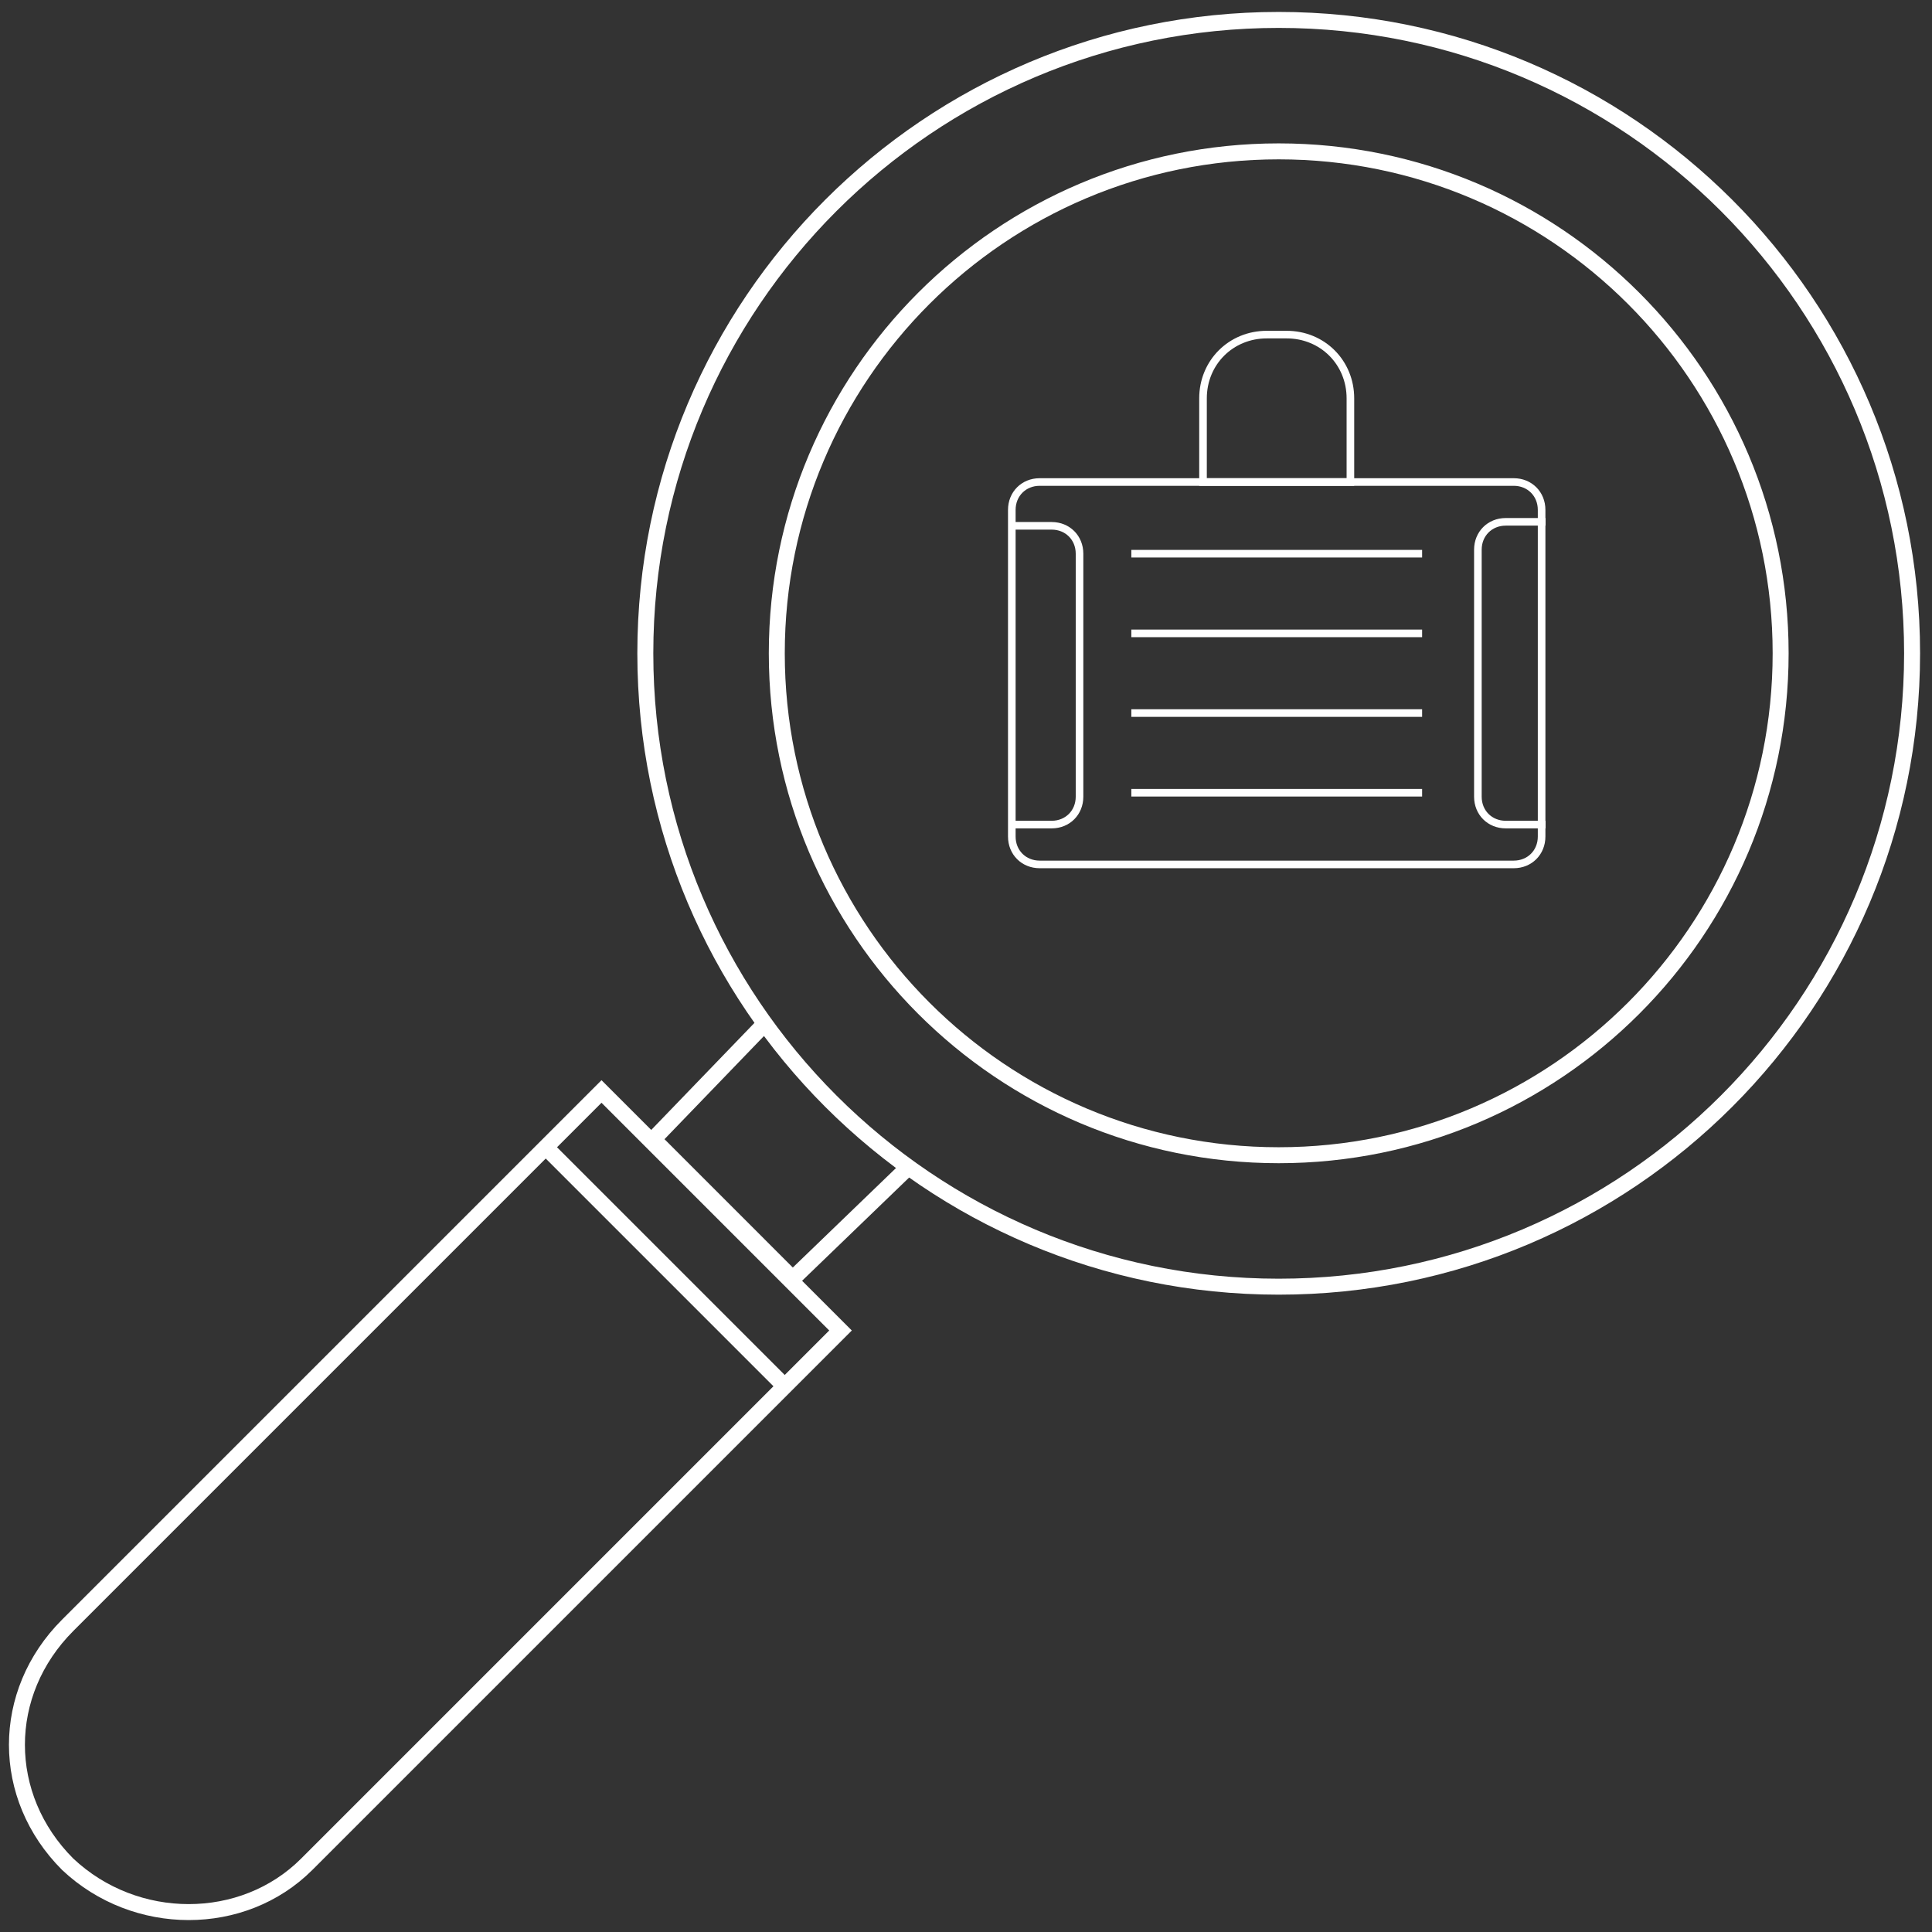 <svg width="121" height="121" viewBox="0 0 121 121" fill="none" xmlns="http://www.w3.org/2000/svg">
<rect x="0" y="0" width="121" height="121" fill="#333333" stroke="none"/>
<g clip-path="url(#clip0_643_2)">
<path d="M4.241 116.759C-6.33622e-06 112.518 -6.33622e-06 106.031 4.241 101.79L37.672 68.359L52.641 83.328L19.21 116.759C15.219 120.751 8.482 120.751 4.241 116.759Z" stroke="white" stroke-miterlimit="10"/>
<path d="M34.179 71.852L49.148 86.821" stroke="white" stroke-miterlimit="10"/>
<path d="M56.633 73.349L49.647 80.085L40.916 71.353L47.652 64.367" stroke="white" stroke-miterlimit="10"/>
<path d="M80.085 80.584C101.993 80.584 119.753 62.824 119.753 40.916C119.753 19.008 101.993 1.248 80.085 1.248C58.176 1.248 40.416 19.008 40.416 40.916C40.416 62.824 58.176 80.584 80.085 80.584Z" stroke="white" stroke-miterlimit="10"/>
<path d="M80.085 72.351C97.446 72.351 111.52 58.277 111.52 40.916C111.52 23.554 97.446 9.48 80.085 9.48C62.723 9.48 48.65 23.554 48.65 40.916C48.65 58.277 62.723 72.351 80.085 72.351Z" stroke="white" stroke-miterlimit="10"/>
<path d="M63.369 32.682V31.934C63.369 30.936 64.118 30.188 65.115 30.188H94.804C95.802 30.188 96.55 30.936 96.55 31.934V32.682V51.643V52.392C96.55 53.39 95.802 54.138 94.804 54.138H65.115C64.118 54.138 63.369 53.39 63.369 52.392V51.643V32.682Z" stroke="white" stroke-width="0.476" stroke-miterlimit="10"/>
<path d="M70.854 49.648H89.066" stroke="white" stroke-width="0.476" stroke-miterlimit="10"/>
<path d="M70.854 44.658H89.066" stroke="white" stroke-width="0.476" stroke-miterlimit="10"/>
<path d="M70.854 39.668H89.066" stroke="white" stroke-width="0.476" stroke-miterlimit="10"/>
<path d="M70.854 34.678H89.066" stroke="white" stroke-width="0.476" stroke-miterlimit="10"/>
<path d="M96.8 32.682H94.305C93.307 32.682 92.559 33.431 92.559 34.428V49.897C92.559 50.895 93.307 51.643 94.305 51.643H96.8" stroke="white" stroke-width="0.476" stroke-miterlimit="10"/>
<path d="M63.369 51.643H65.864C66.862 51.643 67.61 50.895 67.61 49.897V34.678C67.61 33.68 66.862 32.932 65.864 32.932H63.369" stroke="white" stroke-width="0.476" stroke-miterlimit="10"/>
<path d="M80.584 20.956H79.336C77.091 20.956 75.344 22.703 75.344 24.948V30.188H84.575V24.948C84.575 22.703 82.829 20.956 80.584 20.956Z" stroke="white" stroke-width="0.476" stroke-miterlimit="10"/>
</g>
<defs>
<clipPath id="clip0_643_2">
<rect width="121" height="121" fill="white"/>
</clipPath>
</defs>
</svg>
